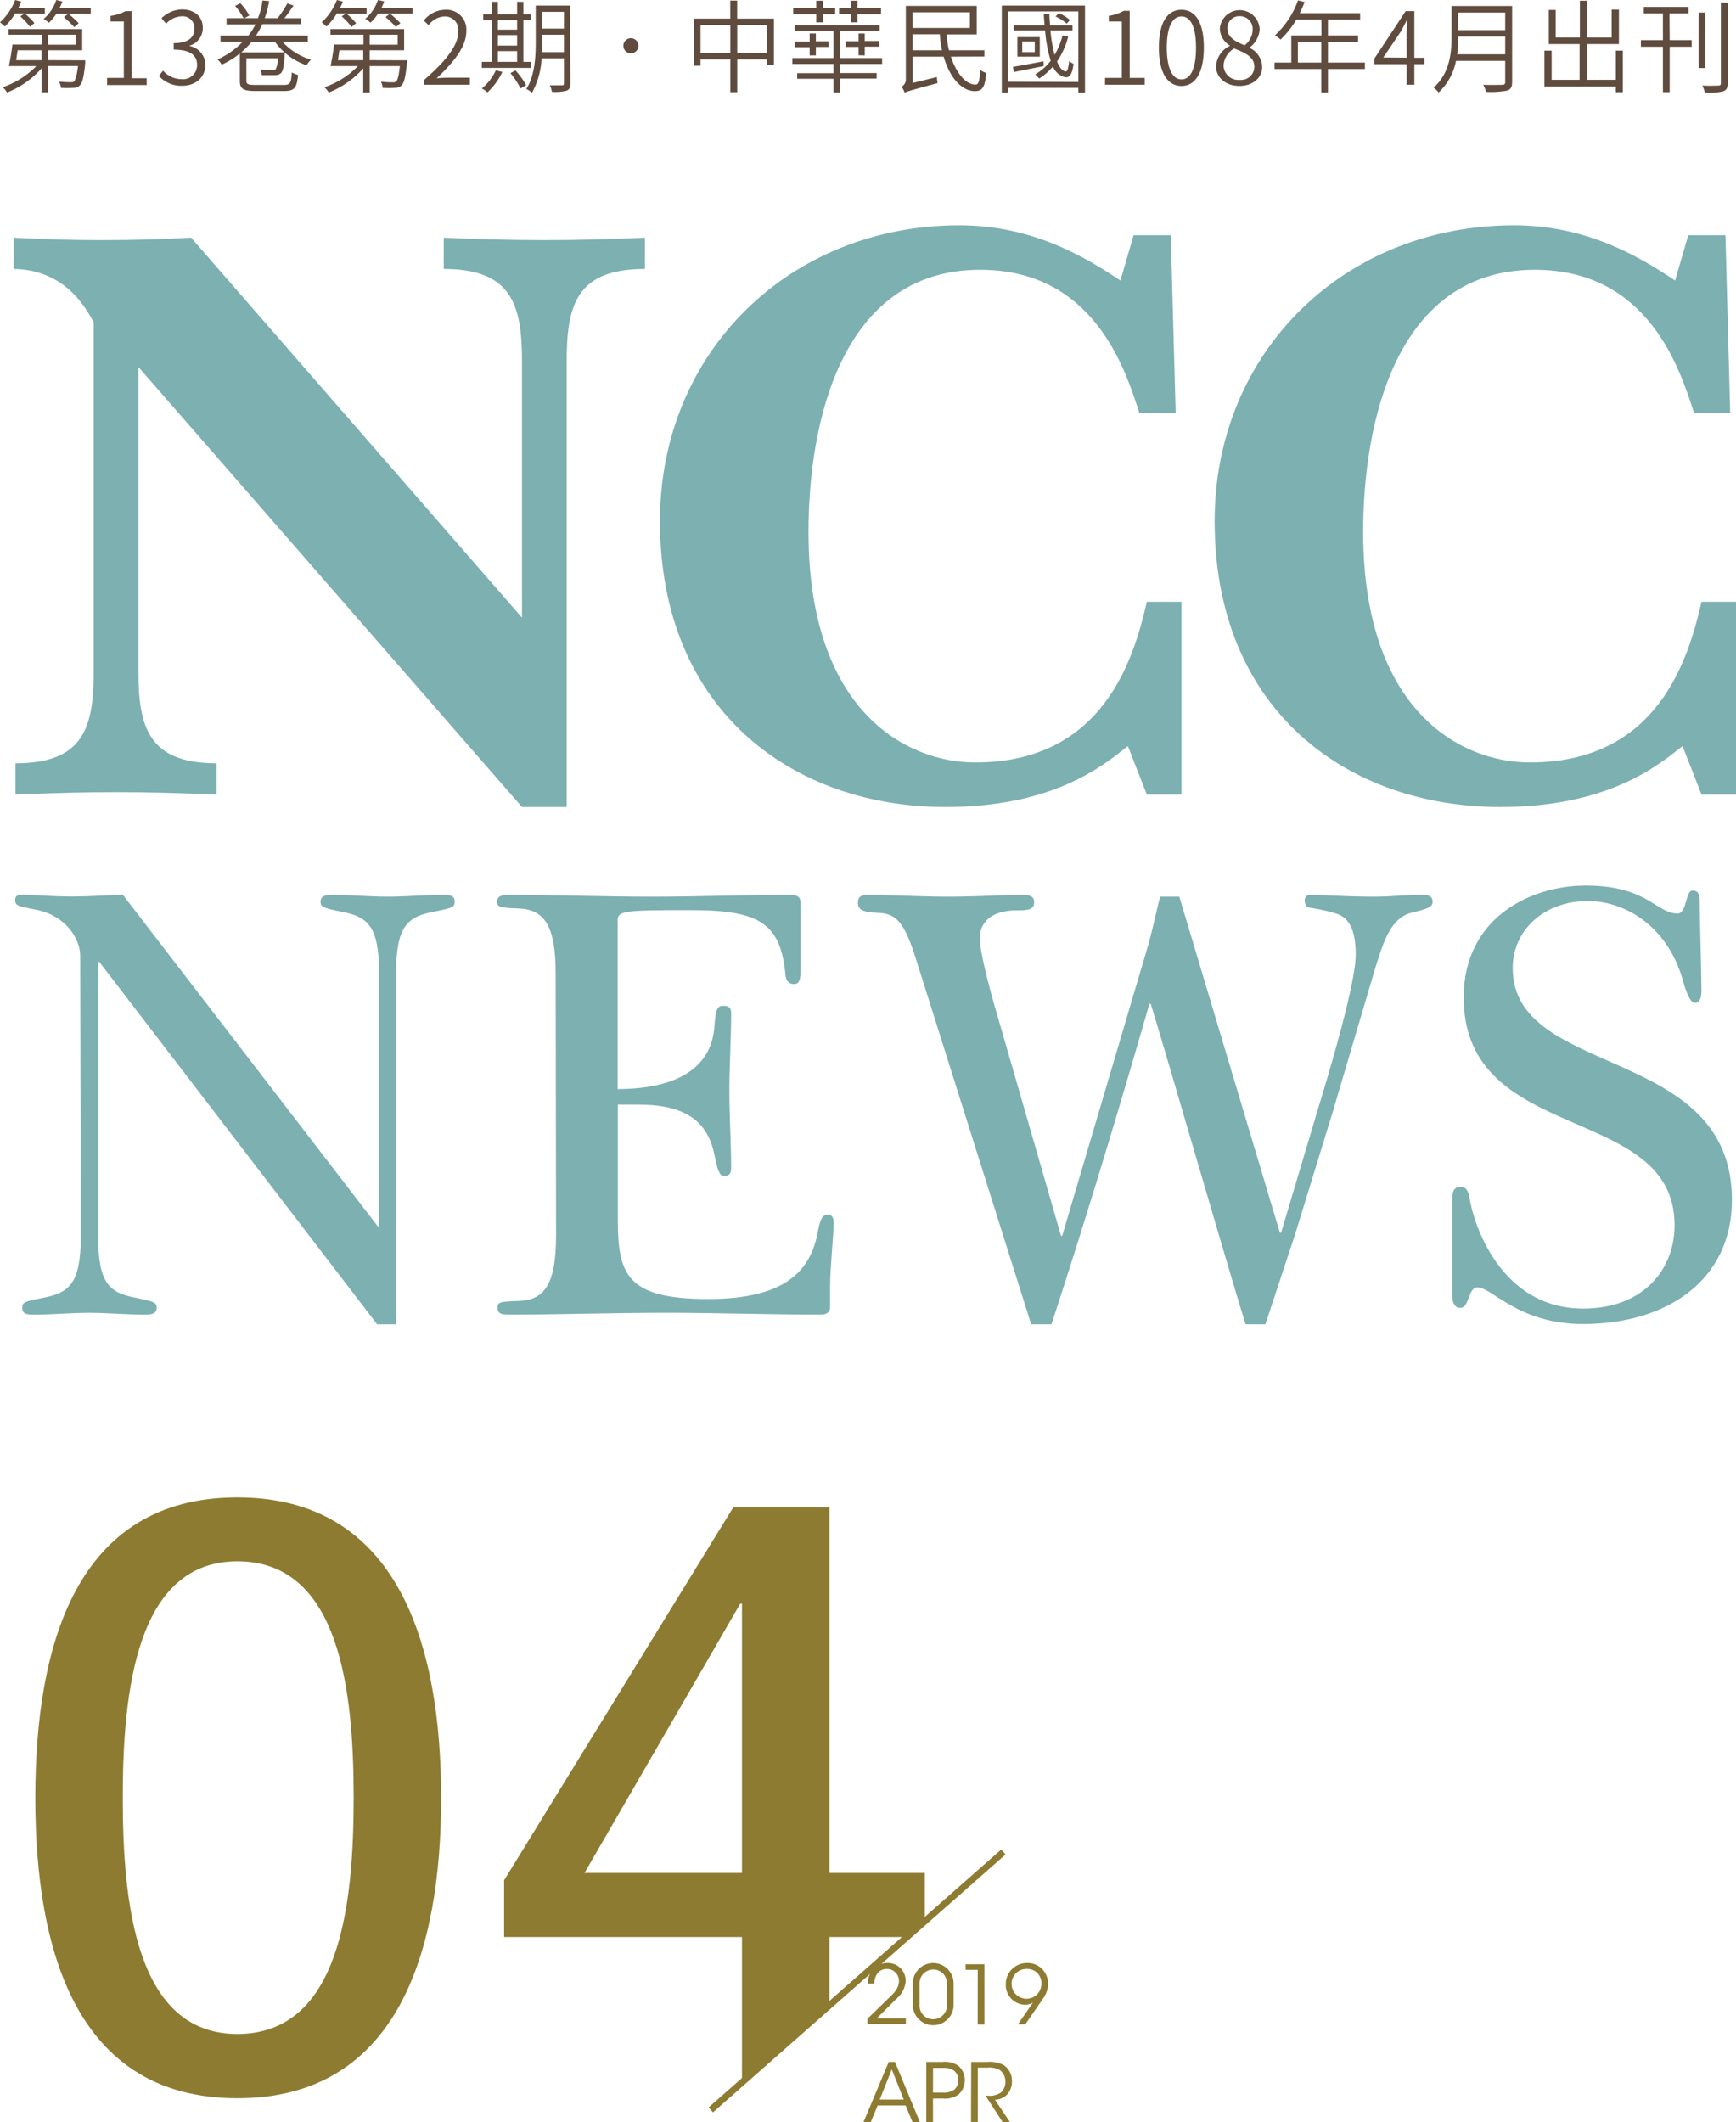 <svg xmlns="http://www.w3.org/2000/svg" xmlns:xlink="http://www.w3.org/1999/xlink" viewBox="0 0 310.66 379.76"><defs><style>.cls-1,.cls-4{fill:none;}.cls-2{clip-path:url(#clip-path);}.cls-3{fill:#8d7b31;}.cls-4{stroke:#8d7b31;stroke-miterlimit:10;stroke-width:1.18px;}.cls-5{fill:#7cb0b1;}.cls-6{fill:#604c3f;}</style><clipPath id="clip-path" transform="translate(-27.84)"><polygon class="cls-1" points="203.93 334.14 203.93 253.65 0 253.65 0 382.32 149.27 382.32 203.93 334.14"/></clipPath></defs><title>index-logo</title><g id="圖層_2" data-name="圖層 2"><g id="top"><g class="cls-2"><path class="cls-3" d="M34.16,321.74c0-27.38,7.36-53.77,36.15-53.77s36.47,26.39,36.47,53.77S99.11,375.5,70.31,375.5,34.16,349.11,34.16,321.74ZM70.31,364c18.32,0,20.82-22.95,20.82-42.29,0-19.18-2.5-42.3-20.82-42.3-18,0-20.5,23.12-20.5,42.3C49.81,341.08,52.32,364,70.31,364Z" transform="translate(-27.84)"/><path class="cls-3" d="M160.62,346.65H118.05V336.49l41-66.72h17.22v65.41h17.06v11.47H176.27V373.7H160.62Zm-28.18-11.47h28.18V287h-.32Z" transform="translate(-27.84)"/></g><line class="cls-4" x1="127.2" y1="377.58" x2="179.55" y2="331.44"/><path class="cls-3" d="M183.06,361.29l3.56-3.47c1-.93,2-1.83,2.09-3.16a2.16,2.16,0,0,0-2.21-2.3c-1.25,0-2.16,1-2.2,2.62h-1.15a3.83,3.83,0,0,1,.93-2.59,3.28,3.28,0,0,1,2.54-1.09,3.16,3.16,0,0,1,3.29,3.3,4.53,4.53,0,0,1-1.65,3.09l-3.55,3.54h5.23v1h-6.88Z" transform="translate(-27.84)"/><path class="cls-3" d="M191.19,355a3.65,3.65,0,1,1,7.3-.09v3.87a3.65,3.65,0,1,1-7.3,0Zm1.21,3.81a2.41,2.41,0,0,0,2.45,2.55,2.47,2.47,0,0,0,2.45-2.55v-3.93a2.45,2.45,0,1,0-4.9.06Z" transform="translate(-27.84)"/><path class="cls-3" d="M202.81,352.52h-2.18v-1H204v10.78h-1.2Z" transform="translate(-27.84)"/><path class="cls-3" d="M210,362.27l2.16-3.13c.18-.27.35-.51.53-.76a2.83,2.83,0,0,1-1.37.38,3.51,3.51,0,0,1-3.49-3.65,3.76,3.76,0,0,1,3.78-3.81,3.61,3.61,0,0,1,2.91,1.28,3.89,3.89,0,0,1,.88,2.45,4.76,4.76,0,0,1-1,2.76l-3.08,4.48Zm4.2-7.32a2.51,2.51,0,0,0-2.56-2.59,2.67,2.67,0,1,0,2.56,2.61Z" transform="translate(-27.84)"/><path class="cls-3" d="M183.67,379.76h-1.3L186.88,369H188l4.46,10.79h-1.31l-1.25-3h-5Zm3.75-9.43-2.15,5.4h4.3Z" transform="translate(-27.84)"/><path class="cls-3" d="M196.44,369a4.29,4.29,0,0,1,2.9.69,3.31,3.31,0,0,1,1.15,2.56,3.38,3.38,0,0,1-1.11,2.57,4.13,4.13,0,0,1-2.84.73H194.8v4.24h-1.2V369Zm-1.64,5.48h1.72a3.36,3.36,0,0,0,2-.45,2.11,2.11,0,0,0,.8-1.75,2.08,2.08,0,0,0-.81-1.76,3.39,3.39,0,0,0-2-.45h-1.7Z" transform="translate(-27.84)"/><path class="cls-3" d="M201.64,369h2.81a5.48,5.48,0,0,1,3,.56,3.39,3.39,0,0,1,1.48,2.9,3.44,3.44,0,0,1-.65,2.11,3,3,0,0,1-2.4,1.18l2.68,4h-1.31l-3.05-4.71h.35a3.64,3.64,0,0,0,2.39-.55,2.64,2.64,0,0,0,.82-2,2.53,2.53,0,0,0-1.06-2.08,3.93,3.93,0,0,0-2.19-.39h-1.69v9.72h-1.21Z" transform="translate(-27.84)"/><path class="cls-5" d="M30.61,136.6c12.26,0,14-6.49,14-16.51V57.42c0,1.33-3-9.14-14.32-9.29v-5.6q8,.45,15.94.44c5.32,0,10.49-.14,15.81-.44l59.21,68V64.65c0-10-1.77-16.52-14-16.52v-5.6c6.5.3,12.26.44,18,.44s11.52-.14,18-.44v5.6c-12.26,0-14,6.49-14,16.52v79.77h-8L52.61,65.68v54.41c0,10,1.78,16.51,14,16.51v5.6c-6.49-.29-12.25-.44-18-.44s-11.52.15-18,.44Z" transform="translate(-27.84)"/><path class="cls-5" d="M238.23,73.94h-6.49c-2.51-7.82-8.12-25.66-28.5-25.66-24.81,0-30.72,27.28-30.72,46.89,0,32,17.43,41.28,29.83,41.28,22.89,0,28.35-18.43,30.72-28.75h6.2v34.5h-6.2l-3.4-8.69c-4.73,3.83-13.73,10.91-32.64,10.91-27,0-51.09-17-51.09-51.17,0-30.22,23.18-52.93,53.6-52.93,13.15,0,22.6,5.75,28.8,9.88l2.36-8.11h6.65Z" transform="translate(-27.84)"/><path class="cls-5" d="M337.46,73.94H331c-2.51-7.82-8.12-25.66-28.5-25.66-24.81,0-30.72,27.28-30.72,46.89,0,32,17.43,41.28,29.83,41.28,22.89,0,28.35-18.43,30.72-28.75h6.2v34.5h-6.2l-3.4-8.69c-4.73,3.83-13.73,10.91-32.64,10.91-27,0-51.09-17-51.09-51.17,0-30.22,23.18-52.93,53.6-52.93,13.15,0,22.6,5.75,28.8,9.88l2.36-8.11h6.65Z" transform="translate(-27.84)"/><path class="cls-5" d="M42.19,171c0-2.66-2.24-7.11-8-8.22-2.68-.56-3.64-.56-3.64-1.67,0-.89.54-1,1.5-1,1.17,0,5,.33,8.76.33,3,0,6-.22,9-.33l45.65,59.37h.22V174.26c0-8.56-2-10.23-6.85-11.12-3.31-.67-3.63-.89-3.63-1.78s.64-1.22,2-1.22c3.31,0,6.73.33,10,.33s6.73-.33,10-.33c1.39,0,2,.22,2,1.22s-.32,1.11-3.64,1.78c-4.81.89-6.84,2.56-6.84,11.12V237H95.33L45.62,172.15H45.4v49c0,8.56,2,10.23,6.84,11.12,3.32.67,3.64.89,3.64,1.78s-.64,1.22-2,1.22c-3.32,0-6.74-.33-10.05-.33s-6.74.33-10,.33c-1.39,0-2-.22-2-1.22s.32-1.11,3.63-1.78c4.81-.89,6.84-2.56,6.84-11.12Z" transform="translate(-27.84)"/><path class="cls-5" d="M127.28,174.26c0-8.56-2-11.56-6.73-11.68-3.42-.11-3.74-.33-3.74-1.22s.64-1.22,2-1.22c8.44,0,17,.33,25.44.33s17-.33,25.12-.33c.86,0,1.72.22,1.72,1.33V174c0,1.66-.43,2.11-1.18,2.11s-1.39-.45-1.5-1.56c-.85-9.23-4.49-11.67-16.89-11.67-12.08,0-13.15.11-13.15,1.89v30.13c7.49,0,16.68-2,17.32-11.23.21-3.12.53-3.67,1.6-3.67s1.39.44,1.39,1.33c0,4.67-.32,9.23-.32,13.9s.32,9.23.32,13.9c0,.89-.42,1.33-1.17,1.33s-1.18-.44-1.82-3.78c-1.39-7.11-6.73-9-13.68-9H138.4v20.45c0,9.9,1.5,14.34,16.15,14.34,13.79,0,18.38-5,19.66-12.11.43-2.34.86-3,1.82-3,.54,0,1,.45,1,1.34,0,2.22-.64,8.22-.64,11.34v3.78c0,1-.53,1.44-1.71,1.44-9.3,0-18.6-.33-27.9-.33s-18.6.33-27.9.33c-1.39,0-2-.22-2-1.22s.32-1.11,3.74-1.22c4.7-.11,6.73-3.12,6.73-11.68Z" transform="translate(-27.84)"/><path class="cls-5" d="M191.74,171.59c-2.13-6.78-3.63-8.12-6.84-8.23-2.67-.11-3.53-.55-3.53-1.78s.65-1.44,2.14-1.44c2.35,0,9.84.33,14,.33,4.7,0,10.58-.33,12.72-.33,1.49,0,2.67,0,2.67,1.33s-1.07,1.45-3.1,1.45c-3.31,0-6.63,1.22-6.63,5.11,0,2,1.61,8.45,2.89,12.79l11.65,40.35h.21l15.19-51.36c1.06-3.56,1.92-8,2.35-9.34h3.42l18,60.15h.21l6.63-22.24c2-6.56,6.73-22.34,6.73-27.57,0-5.45-1.92-6.67-3.2-7.22a30,30,0,0,0-4.92-1.12c-.86-.11-1-.78-1-1.33s.21-1,1.07-1c1.6,0,6.95.33,11.33.33,2.88,0,5.77-.33,8.55-.33,1.18,0,1.92.22,1.92,1.22s-.74,1.22-3.84,2c-3.75,1-5,5.45-6.42,9.9l-7.59,25.68-6.73,21.9L254.28,237h-3.53c-2.35-7.34-15.5-52.81-17-57.37h-.22C228,198.83,222.21,218,216,237h-3.63Z" transform="translate(-27.84)"/><path class="cls-5" d="M287.74,214.28c0-1.33.53-1.89,1.5-1.89s1.38.78,1.6,2.11c.75,4.78,5.66,19.68,20.31,19.68,11,0,16.36-7.23,16.36-14.9,0-22-37.74-14.23-37.74-40.8,0-14.23,12-20,21.81-20,11.12,0,12.61,5,16.46,5,1.71,0,1.39-4.11,2.67-4.11.86,0,1.29.44,1.29,1.89,0,2.45.32,13.79.32,16,0,1.56-.43,2.22-1.18,2.22s-1.5-1.66-2.14-4c-2.56-9.23-9.83-14.23-17.1-14.23-7.59,0-13.36,5.11-13.36,12,0,19.79,39.23,13.67,39.23,41.47,0,14.67-12,22.23-26.62,22.23-11.65,0-16.25-6.56-18.92-6.56-1.71,0-1.39,3.67-3.1,3.67-1,0-1.39-1-1.39-2.11Z" transform="translate(-27.84)"/><path class="cls-6" d="M30.55,2.43a11.68,11.68,0,0,1-1.84,2.32A8.66,8.66,0,0,0,27.84,4a10.65,10.65,0,0,0,2.72-4l1.08.29a11,11,0,0,1-.54,1.17h4.77v1H32.33A15.45,15.45,0,0,1,34,4.12l-.79.67a14.38,14.38,0,0,0-1.73-1.85l.69-.51Zm12.54,8.36s0,.36,0,.52c-.25,2.52-.52,3.62-1,4a1.38,1.38,0,0,1-1.1.41,18.74,18.74,0,0,1-2.25,0,2.53,2.53,0,0,0-.35-1.12,17.78,17.78,0,0,0,2.09.11c.31,0,.51,0,.65-.16s.47-1,.67-2.74H36.45v4.7H35.28V12.24a16.35,16.35,0,0,1-6.18,4.32,3.87,3.87,0,0,0-.77-.95,15.12,15.12,0,0,0,6-3.78h-4.9c.22-1,.49-2.59.63-3.85h5.26V6.21H29.37v-1H42.55V9h-6.1v1.77ZM31,9c-.09.6-.18,1.23-.27,1.77h4.54V9ZM44.08,1.46v1H37.93a8.53,8.53,0,0,1-1.35,1.62,6.33,6.33,0,0,0-.92-.7A7.54,7.54,0,0,0,37.91,0L39,.27a11.21,11.21,0,0,1-.51,1.19ZM36.45,8h4.93V6.21H36.45Zm4.68-3.14a18.85,18.85,0,0,0-1.85-1.78l.77-.63a16.13,16.13,0,0,1,1.87,1.71Z" transform="translate(-27.84)"/><path class="cls-6" d="M47,13.94h3V3.84H47.63v-1A7.66,7.66,0,0,0,50.29,2h1.12v12h2.68v1.22H47Z" transform="translate(-27.84)"/><path class="cls-6" d="M56.27,13.59l.75-.95a4.46,4.46,0,0,0,3.33,1.53,2.52,2.52,0,0,0,2.76-2.56c0-1.63-1.12-2.73-4.18-2.73V7.72c2.76,0,3.71-1.13,3.71-2.61a2.11,2.11,0,0,0-2.3-2.19,4,4,0,0,0-2.78,1.33l-.81-1a5.39,5.39,0,0,1,3.64-1.56c2.16,0,3.74,1.19,3.74,3.28a3.26,3.26,0,0,1-2.35,3.2v.07a3.42,3.42,0,0,1,2.8,3.37c0,2.34-1.83,3.74-4.14,3.74A5.37,5.37,0,0,1,56.27,13.59Z" transform="translate(-27.84)"/><path class="cls-6" d="M78.37,7.45a11.17,11.17,0,0,0,5.13,3.23,4.25,4.25,0,0,0-.79,1,11.48,11.48,0,0,1-5.65-4.18h-4.2A14.14,14.14,0,0,1,71,9.38h7.78s0,.31,0,.49c-.14,2-.3,2.84-.64,3.2a1.58,1.58,0,0,1-1.09.38c-.46,0-1.4,0-2.35,0a2.56,2.56,0,0,0-.31-1c.94.09,1.87.11,2.14.11a.92.92,0,0,0,.63-.14,4.33,4.33,0,0,0,.4-2H71.93v4c0,.65.27.78,1.67.78h5c1.16,0,1.34-.31,1.46-2.24a4.36,4.36,0,0,0,1.12.44c-.22,2.32-.61,2.89-2.54,2.89H73.6c-2.19,0-2.84-.35-2.84-1.85V9.58a16.19,16.19,0,0,1-3.24,2,3.65,3.65,0,0,0-.76-.94A14.3,14.3,0,0,0,71.3,7.45h-4V6.37h5a15.77,15.77,0,0,0,1.27-2H68.38V3.26h3.06a12.26,12.26,0,0,0-1.53-2.2l.94-.48a10.39,10.39,0,0,1,1.6,2.19l-.85.49H74A12.78,12.78,0,0,0,74.81.09L76,.2a17.23,17.23,0,0,1-.79,3.06h2.31A19.47,19.47,0,0,0,79.26.61L80.37,1c-.52.76-1.1,1.6-1.64,2.27h2.94V4.32H74.79a15.82,15.82,0,0,1-1.13,2.05h9.27V7.45Z" transform="translate(-27.84)"/><path class="cls-6" d="M88.11,2.43a11.68,11.68,0,0,1-1.84,2.32A8.48,8.48,0,0,0,85.41,4a10.89,10.89,0,0,0,2.72-4l1.08.29c-.17.39-.33.77-.54,1.17h4.77v1H89.89a14.6,14.6,0,0,1,1.67,1.69l-.79.67A13.7,13.7,0,0,0,89,2.94l.69-.51Zm12.55,8.36s0,.36,0,.52c-.25,2.52-.52,3.62-1,4a1.37,1.37,0,0,1-1.1.41,18.74,18.74,0,0,1-2.25,0A2.52,2.52,0,0,0,96,14.62a17.69,17.69,0,0,0,2.09.11.89.89,0,0,0,.65-.16c.26-.26.46-1,.66-2.74H94v4.7H92.84V12.24a16.39,16.39,0,0,1-6.17,4.32,3.91,3.91,0,0,0-.78-.95,15,15,0,0,0,6-3.78H87c.21-1,.48-2.59.63-3.85h5.25V6.21h-5.9v-1h13.18V9H94v1.77ZM88.58,9c-.09.6-.18,1.23-.27,1.77h4.53V9Zm13.07-7.56v1H95.49a8.17,8.17,0,0,1-1.35,1.62,6.33,6.33,0,0,0-.92-.7A7.54,7.54,0,0,0,95.47,0l1.12.25a11.21,11.21,0,0,1-.51,1.19ZM94,8H99V6.21H94ZM98.7,4.84a19.05,19.05,0,0,0-1.86-1.78l.78-.63a18,18,0,0,1,1.87,1.71Z" transform="translate(-27.84)"/><path class="cls-6" d="M103.77,14.28c4.21-3.67,6.08-6.34,6.08-8.63a2.41,2.41,0,0,0-2.5-2.71,3.86,3.86,0,0,0-2.81,1.56l-.86-.83a5,5,0,0,1,3.83-1.92,3.55,3.55,0,0,1,3.78,3.85c0,2.66-2.08,5.38-5.31,8.41.7-.07,1.5-.11,2.16-.11h3.78v1.26h-8.15Z" transform="translate(-27.84)"/><path class="cls-6" d="M122.87,12.15h-8.81V11.07h1.79V3.62h-1.53V2.54h1.53V.32h1.09V2.54h3.44V.32h1.12V2.54h1.33V3.62H121.5v7.45h1.37Zm-5.13.72a11.9,11.9,0,0,1-2.67,3.66,6,6,0,0,0-1-.7,9.26,9.26,0,0,0,2.5-3.24Zm-.8-9.25V5.31h3.44V3.62Zm0,4.54h3.44V6.28h-3.44Zm0,2.91h3.44V9.15h-3.44Zm3.14,1.53A13.55,13.55,0,0,1,122,15.25l-1,.58a15.23,15.23,0,0,0-1.82-2.74Zm9.83,2.31c0,.75-.18,1.11-.65,1.31a8.32,8.32,0,0,1-2.65.22,4.67,4.67,0,0,0-.37-1.17c1,0,1.88,0,2.16,0s.36-.09.36-.38V10.43h-4a14.08,14.08,0,0,1-1.73,6.19,3.43,3.43,0,0,0-1-.7c1.53-2.4,1.68-5.82,1.68-8.39V1h6.14Zm-1.15-5.57V6.21h-3.88V7.53c0,.55,0,1.18,0,1.81Zm-3.88-7.22v3h3.88v-3Z" transform="translate(-27.84)"/><path class="cls-6" d="M139.39,8.19a1.35,1.35,0,1,1,1.35,1.35A1.35,1.35,0,0,1,139.39,8.19Z" transform="translate(-27.84)"/><path class="cls-6" d="M166.34,3.33v8.34h-1.22V10.62h-5.35v5.87h-1.24V10.62H153.2v1.14H152V3.33h6.52V.11h1.24V3.33Zm-7.81,6.11V4.5H153.2V9.44Zm6.59,0V4.5h-5.35V9.44Z" transform="translate(-27.84)"/><path class="cls-6" d="M178.18,11.45v1.62h6.54v1h-6.54v2.46H177V14.1h-6.5v-1H177V11.45h-7.36V10.39H177V5.51h-6.93v-1h15.18v1h-7.06v4.88h7.51v1.06Zm-4.27-8.91h-4.12V1.46h4.12V.13h1.18V1.46h2.21V2.54h-2.21V4h-1.18ZM173.84,6V7.4h2.27v1h-2.27V9.92h-1.11V8.44H170.1v-1h2.63V6Zm6.25-3.49H178V1.46h2.12V.13h1.17V1.46h4.21V2.54h-4.21V4h-1.17Zm1.39,7.38V8.39h-2.31v-1h2.31V6h1.11V7.35h2.58v1h-2.58V9.92Z" transform="translate(-27.84)"/><path class="cls-6" d="M198,10.14c1,3,2.68,5,4.41,5,.56,0,.75-.74.84-2.64a3.2,3.2,0,0,0,1.07.55c-.2,2.58-.71,3.26-2,3.26-2.46,0-4.57-2.54-5.61-6.17h-5.55v4.71l4.34-1.06a8.41,8.41,0,0,0,.13,1.08c-4.85,1.32-5.48,1.48-5.89,1.73a3.32,3.32,0,0,0-.58-1.08,1.42,1.42,0,0,0,.78-1.28V1.06h12.69v5.1h-5.37A16,16,0,0,0,197.66,9H204v1.12ZM191.14,2.2V5H201.4V2.2ZM196.42,9a17.29,17.29,0,0,1-.4-2.86h-4.88V9Z" transform="translate(-27.84)"/><path class="cls-6" d="M222,1V16.56h-1.19v-.84H208.24v.84h-1.13V1Zm-1.19,13.67V2.05H208.24V14.62Zm-6.2-2.84-5.31,1.06-.2-.92c1.41-.23,3.43-.61,5.48-1ZM219,6.54A13.92,13.92,0,0,1,217,11c.41,1.05.93,1.71,1.58,1.8.27,0,.47-.72.58-1.89a3.27,3.27,0,0,0,.79.52c-.23,1.93-.77,2.63-1.68,2.33a3.06,3.06,0,0,1-2-1.86,11,11,0,0,1-2.46,2.16,6.31,6.31,0,0,0-.72-.75,9.49,9.49,0,0,0,2.77-2.43,25.43,25.43,0,0,1-1-5.44h-5.62V4.52h5.53c-.05-.65-.11-1.31-.14-2h1c0,.67.07,1.35.13,2h4v.92h-3.94a26.47,26.47,0,0,0,.74,4.39,13,13,0,0,0,1.42-3.49Zm-5.09.1v3.5h-4V6.64Zm-.9.78h-2.24V9.34h2.24Zm5.72-3.19a8.47,8.47,0,0,0-2-1.28l.58-.59a7.17,7.17,0,0,1,2,1.22Z" transform="translate(-27.84)"/><path class="cls-6" d="M225.59,13.94h3V3.84h-2.33v-1a7.72,7.72,0,0,0,2.67-.9H230v12h2.69v1.22h-7.1Z" transform="translate(-27.84)"/><path class="cls-6" d="M235.22,8.52c0-4.58,1.57-6.77,4.05-6.77s4,2.21,4,6.77-1.55,6.87-4,6.87S235.22,13.13,235.22,8.52Zm6.65,0c0-3.86-1.05-5.58-2.6-5.58s-2.63,1.72-2.63,5.58,1.07,5.69,2.63,5.69S241.87,12.44,241.87,8.52Z" transform="translate(-27.84)"/><path class="cls-6" d="M245.46,11.88a4.32,4.32,0,0,1,2.45-3.67V8.14a3.67,3.67,0,0,1-1.78-3,3.57,3.57,0,0,1,7.13.15,4.45,4.45,0,0,1-1.78,3.2v.09A3.86,3.86,0,0,1,253.71,12c0,1.89-1.64,3.38-4.07,3.38S245.46,13.92,245.46,11.88Zm6.85.09c0-1.83-1.7-2.52-3.61-3.29a3.71,3.71,0,0,0-1.9,3.1,2.64,2.64,0,0,0,2.86,2.52A2.4,2.4,0,0,0,252.31,12ZM252,5.33a2.27,2.27,0,0,0-2.34-2.43,2.1,2.1,0,0,0-2.16,2.21c0,1.64,1.49,2.34,3.06,3A3.6,3.6,0,0,0,252,5.33Z" transform="translate(-27.84)"/><path class="cls-6" d="M272.09,12.35h-6.61v4.18h-1.2V12.35h-8.36V11.2h3V6.34h5.39V3.48h-4.47A16.84,16.84,0,0,1,257,7.08a10.41,10.41,0,0,0-1-.76A15.71,15.71,0,0,0,260.12.07l1.19.29c-.26.67-.55,1.33-.87,2h10.8V3.48h-5.76V6.34h5.39V7.47h-5.39V11.2h6.61Zm-7.81-1.15V7.47H260.1V11.2Z" transform="translate(-27.84)"/><path class="cls-6" d="M282.74,11.49h-1.8v3.67h-1.38V11.49h-5.78v-1L279.38,2h1.56v8.34h1.8Zm-3.18-1.17V6c0-.65.05-1.69.1-2.34h-.09c-.32.63-.68,1.28-1,1.91l-3.19,4.72Z" transform="translate(-27.84)"/><path class="cls-6" d="M298.44,14.67c0,.92-.25,1.32-.9,1.54a15.55,15.55,0,0,1-3.76.23,6.79,6.79,0,0,0-.51-1.26c1.52.05,3,0,3.39,0s.54-.15.54-.53V10.89h-8.81a10.3,10.3,0,0,1-3.11,5.66,4.35,4.35,0,0,0-.9-.87c2.92-2.59,3.22-6.24,3.22-9.16V1.08h10.84ZM297.2,9.72V6.54h-8.39a25.6,25.6,0,0,1-.2,3.18Zm-8.39-7.47V5.4h8.39V2.25Z" transform="translate(-27.84)"/><path class="cls-6" d="M318.24,9.06v7.43H317v-1H304.22V9.06h1.29v5.22h5V7.89H305V1.78h1.24V6.72h4.32V.13h1.3V6.72h4.39v-5h1.3V7.89h-5.69v6.39H317V9.06Z" transform="translate(-27.84)"/><path class="cls-6" d="M326.63,7.18h3.94V8.37h-3.94v8.12h-1.21V8.37h-3.94V7.18h3.94V2.41H322V1.24h8V2.41h-3.4Zm6.39,5h-1.19V2.25H333Zm4-11.7v14.4c0,.89-.26,1.25-.81,1.46a10.91,10.91,0,0,1-3.28.22,5.14,5.14,0,0,0-.47-1.24c1.32.05,2.49,0,2.85,0s.48-.12.48-.45V.45Z" transform="translate(-27.84)"/></g></g></svg>
